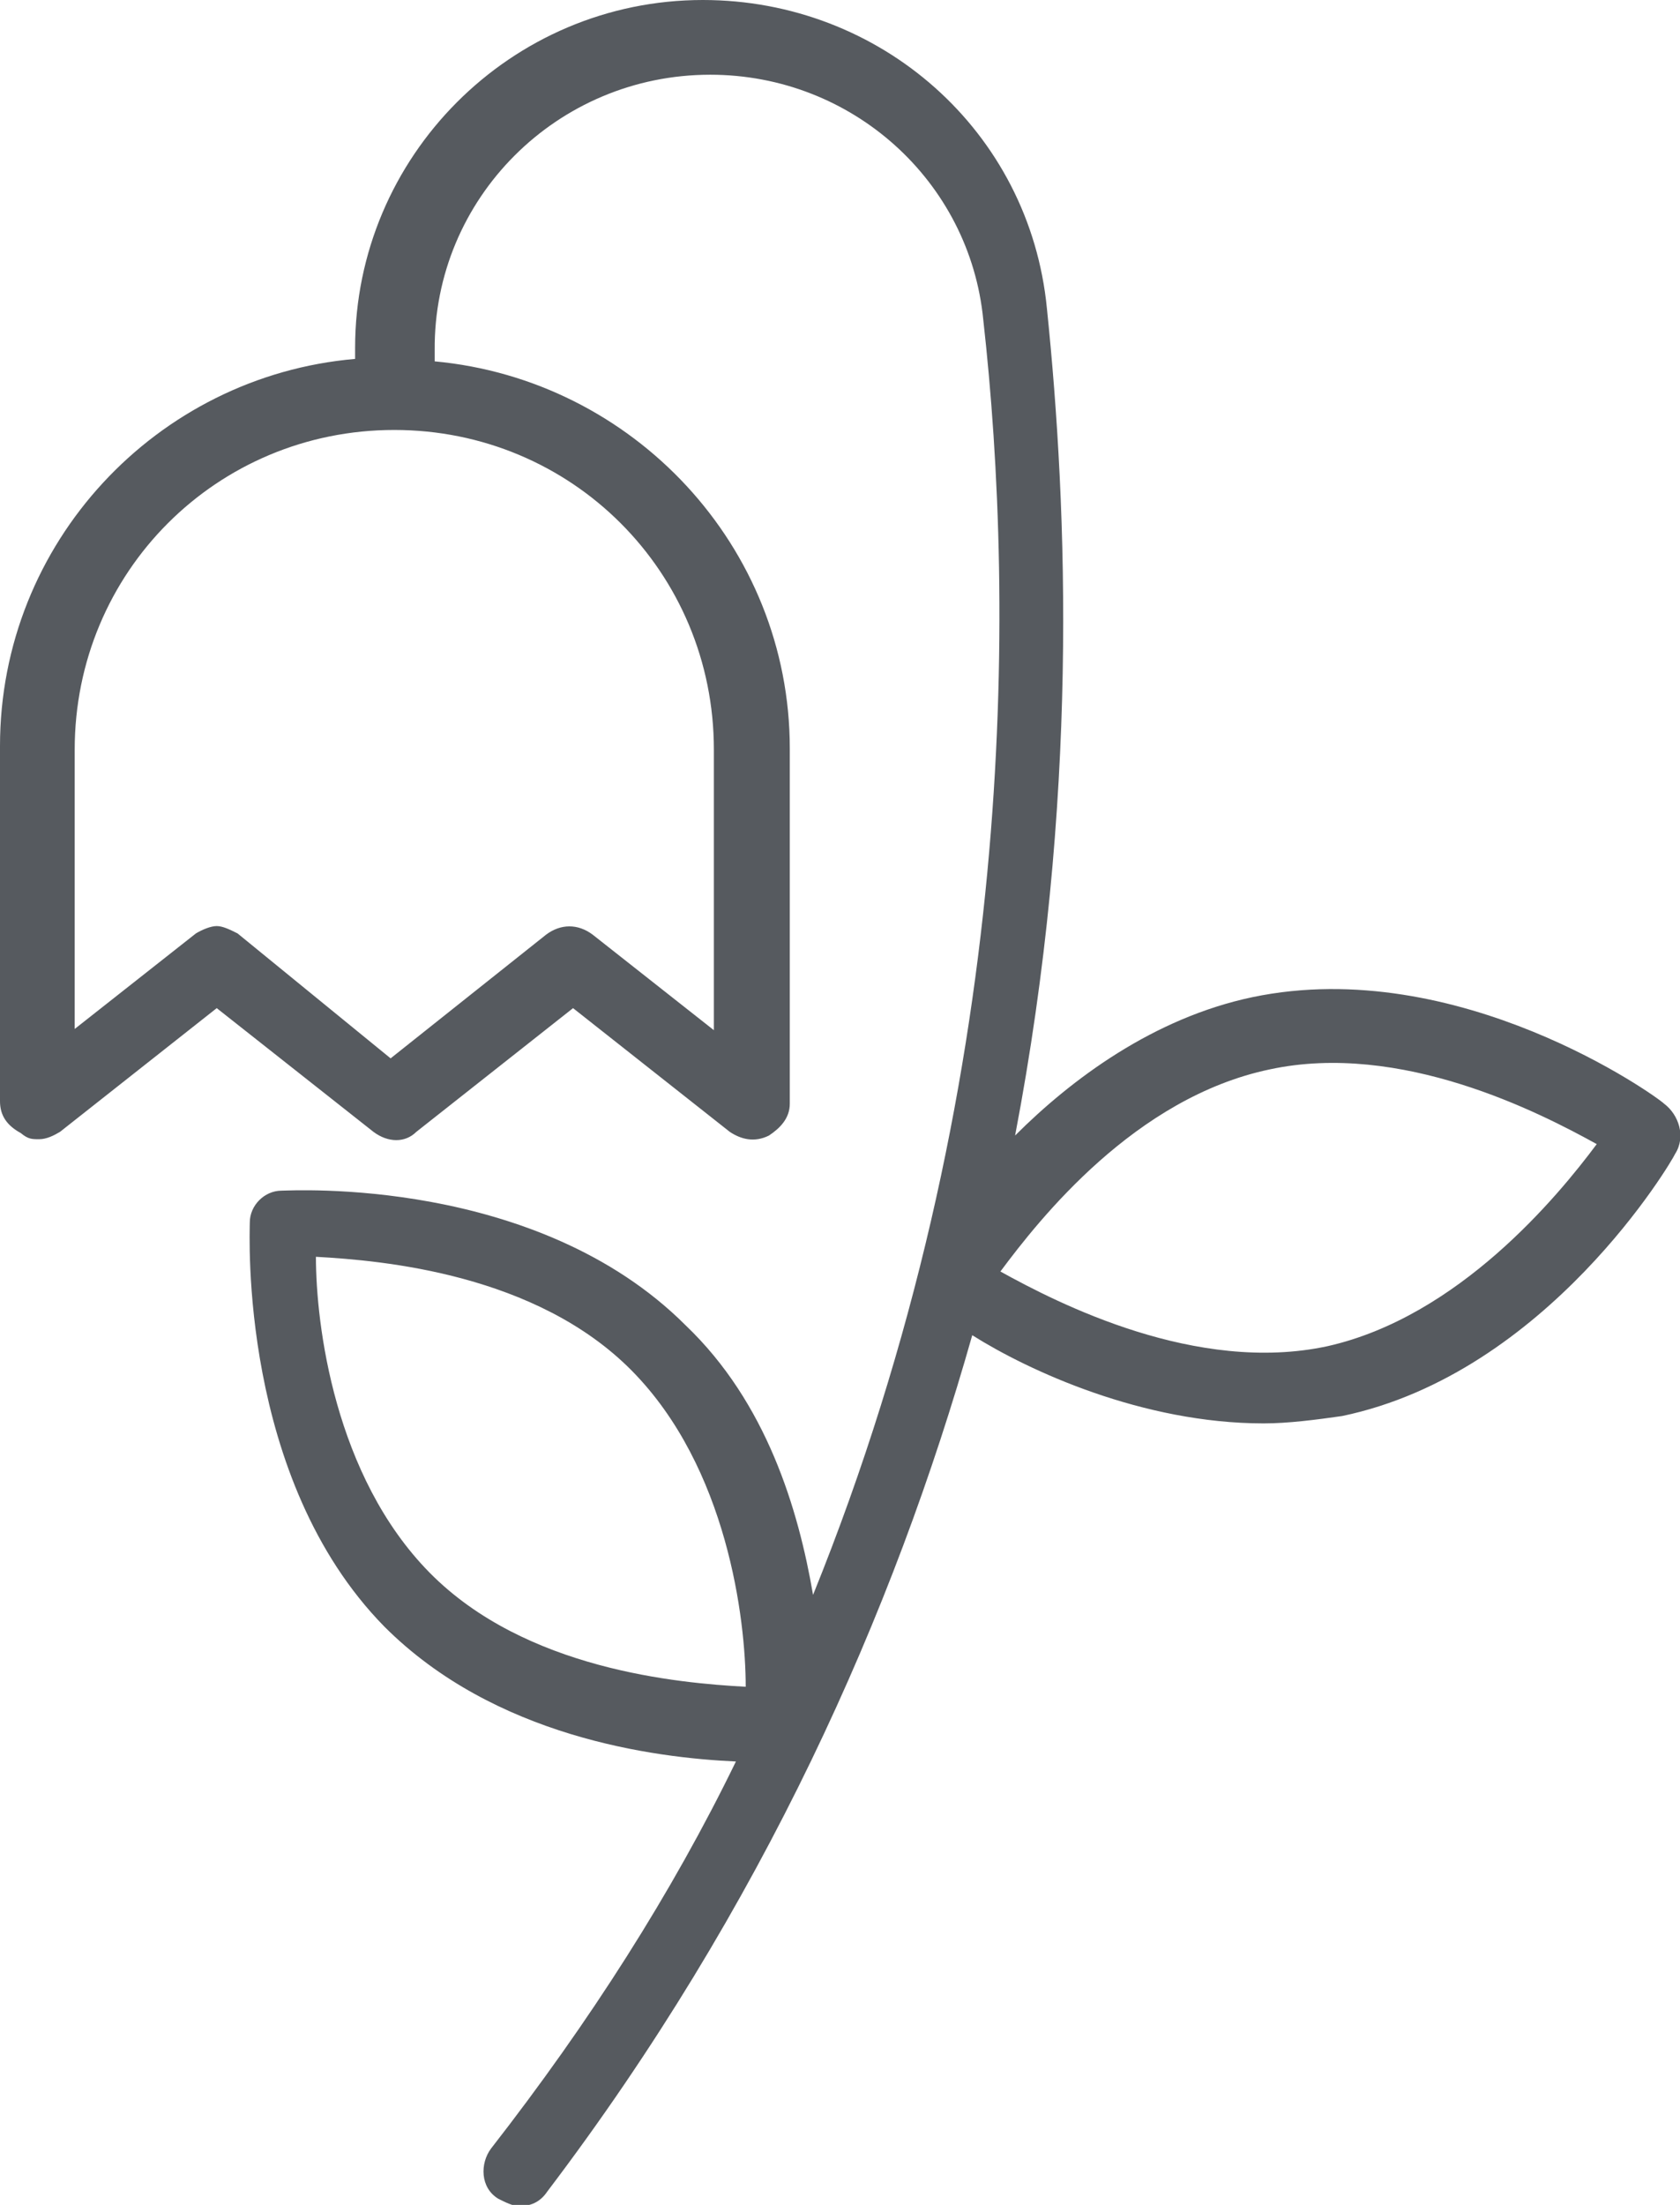<svg xmlns="http://www.w3.org/2000/svg" xmlns:xlink="http://www.w3.org/1999/xlink" id="Layer_1" x="0px" y="0px" viewBox="0 0 137.2 180" style="enable-background:new 0 0 137.2 180;" xml:space="preserve"><style type="text/css">	.Drop_x0020_Shadow{fill:none;}	.Round_x0020_Corners_x0020_2_x0020_pt{fill:#FFFFFF;stroke:#000000;stroke-miterlimit:10;}	.Live_x0020_Reflect_x0020_X{fill:none;}	.Bevel_x0020_Soft{fill:url(#SVGID_1_);}	.Dusk{fill:#FFFFFF;}	.Foliage_GS{fill:#FDDF48;}	.Pompadour_GS{fill-rule:evenodd;clip-rule:evenodd;fill:#62ABDD;}	.st0{fill:#565A5F;}	.st1{fill-rule:evenodd;clip-rule:evenodd;fill:#565A5F;}</style><linearGradient id="SVGID_1_" gradientUnits="userSpaceOnUse" x1="-379.378" y1="307.859" x2="-378.671" y2="308.566">	<stop offset="0" style="stop-color:#DEDFE2"></stop>	<stop offset="0.174" style="stop-color:#D8D9DD"></stop>	<stop offset="0.352" style="stop-color:#C9CACD"></stop>	<stop offset="0.532" style="stop-color:#B4B5B7"></stop>	<stop offset="0.714" style="stop-color:#989A9C"></stop>	<stop offset="0.895" style="stop-color:#797C7E"></stop>	<stop offset="1" style="stop-color:#666B6C"></stop></linearGradient><g>	<path class="st0" d="M135.9,90.1c-0.6-0.6-16.8-12.2-33.6-8.7c-8.1,1.7-14.8,6.7-19.4,11.3c5.2-27.2,4.3-51,2.6-67.5  C84.1,10.7,71.9,0,57.4,0C41.7,0,29,12.8,29,28.4v0.9C12.8,30.7,0,44.3,0,60.9v29c0,1.2,0.6,2,1.7,2.6C2.3,93,2.6,93,3.2,93  s1.2-0.3,1.7-0.6l12.8-10.1l12.8,10.1c1.2,0.9,2.6,0.9,3.5,0l12.8-10.1l12.8,10.1c0.9,0.6,2,0.9,3.2,0.3c0.9-0.6,1.7-1.4,1.7-2.6  v-29c0-16.5-12.8-30.1-29-31.6v-0.9C35.4,16.2,45.5,6.1,58,6.1c11.6,0,21.2,8.7,22.3,20c2.6,23.2,2.9,62.6-13.9,104.1  c-1.2-7-3.8-15.7-10.4-22c-12.2-12.2-32.2-11-33-11c-1.4,0-2.6,1.2-2.6,2.6c0,0.9-0.9,20.9,11,33c9,9,22,10.7,28.7,11  c-5.2,10.7-11.9,21.2-20,31.6c-0.9,1.2-0.9,3.2,0.6,4.1c0.6,0.3,1.2,0.6,1.7,0.6c0.9,0,1.7-0.3,2.3-1.2  C62.3,155.7,73,131.6,79.4,109c4.6,2.9,13.9,7.2,23.8,7.2c2,0,4.3-0.3,6.4-0.6c16.8-3.5,27-20.9,27.2-21.4  C137.7,92.8,137.1,91,135.9,90.1L135.9,90.1z M58.3,61.2v22.9l-9.9-7.8c-1.2-0.9-2.6-0.9-3.8,0L31.9,86.4L19.4,76.2  c-0.6-0.3-1.2-0.6-1.7-0.6s-1.2,0.3-1.7,0.6l-9.9,7.8V61.2c0-14.5,11.6-26.1,26.1-26.1S58.3,46.7,58.3,61.2z M25.8,102.6  c5.5,0.3,18,1.4,25.8,9.3s9.3,20.3,9.3,25.8c-5.5-0.3-18-1.4-25.8-9.3S25.8,108.1,25.8,102.6z M108.4,109.9  c-10.7,2.3-22-3.5-26.7-6.1c3.2-4.3,11-14.2,22-16.5c10.7-2.3,22,3.5,26.7,6.1C127.2,97.7,119.1,107.5,108.4,109.9z"></path></g></svg>